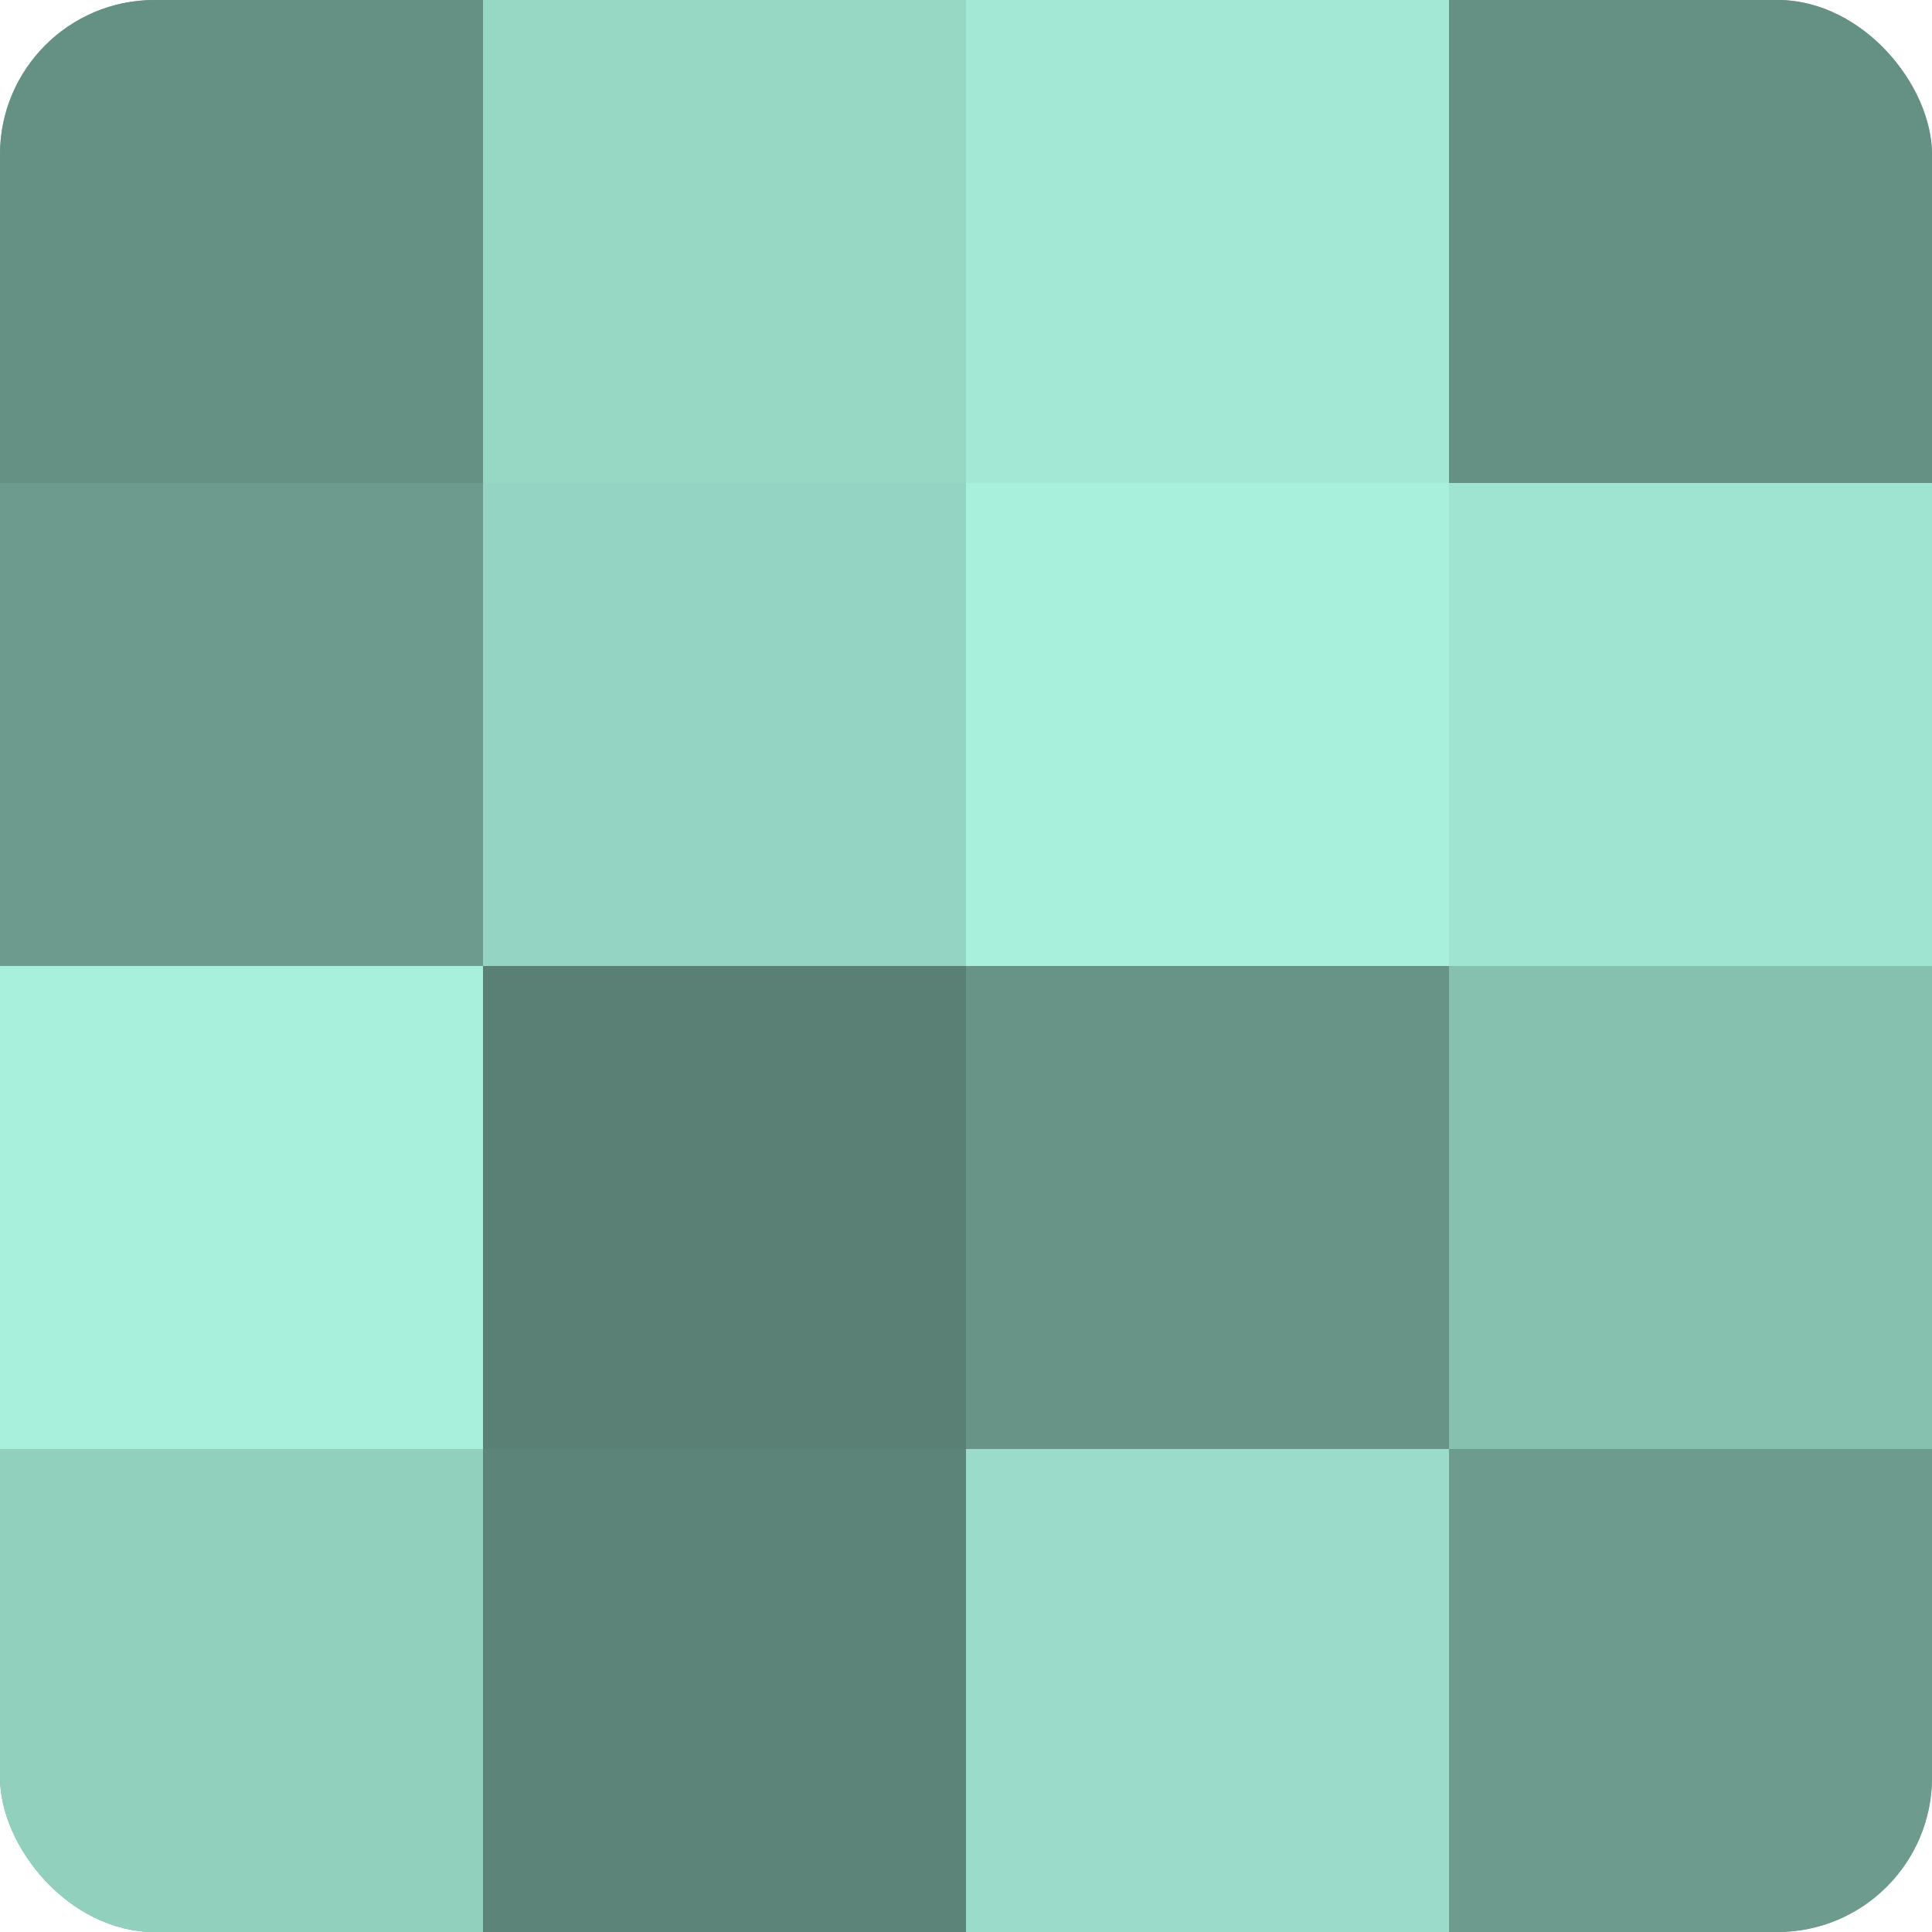 <?xml version="1.0" encoding="UTF-8"?>
<svg xmlns="http://www.w3.org/2000/svg" width="60" height="60" viewBox="0 0 100 100" preserveAspectRatio="xMidYMid meet"><defs><clipPath id="c" width="100" height="100"><rect width="100" height="100" rx="8" ry="8"/></clipPath></defs><g clip-path="url(#c)"><rect width="100" height="100" fill="#70a092"/><rect width="25" height="25" fill="#659084"/><rect y="25" width="25" height="25" fill="#6d9c8f"/><rect y="50" width="25" height="25" fill="#a8f0db"/><rect y="75" width="25" height="25" fill="#92d0be"/><rect x="25" width="25" height="25" fill="#97d8c5"/><rect x="25" y="25" width="25" height="25" fill="#94d4c2"/><rect x="25" y="50" width="25" height="25" fill="#5a8075"/><rect x="25" y="75" width="25" height="25" fill="#5d8479"/><rect x="50" width="25" height="25" fill="#a2e8d4"/><rect x="50" y="25" width="25" height="25" fill="#a8f0db"/><rect x="50" y="50" width="25" height="25" fill="#689487"/><rect x="50" y="75" width="25" height="25" fill="#9adcc9"/><rect x="75" width="25" height="25" fill="#659084"/><rect x="75" y="25" width="25" height="25" fill="#9fe4d0"/><rect x="75" y="50" width="25" height="25" fill="#86c0af"/><rect x="75" y="75" width="25" height="25" fill="#6d9c8f"/></g></svg>
